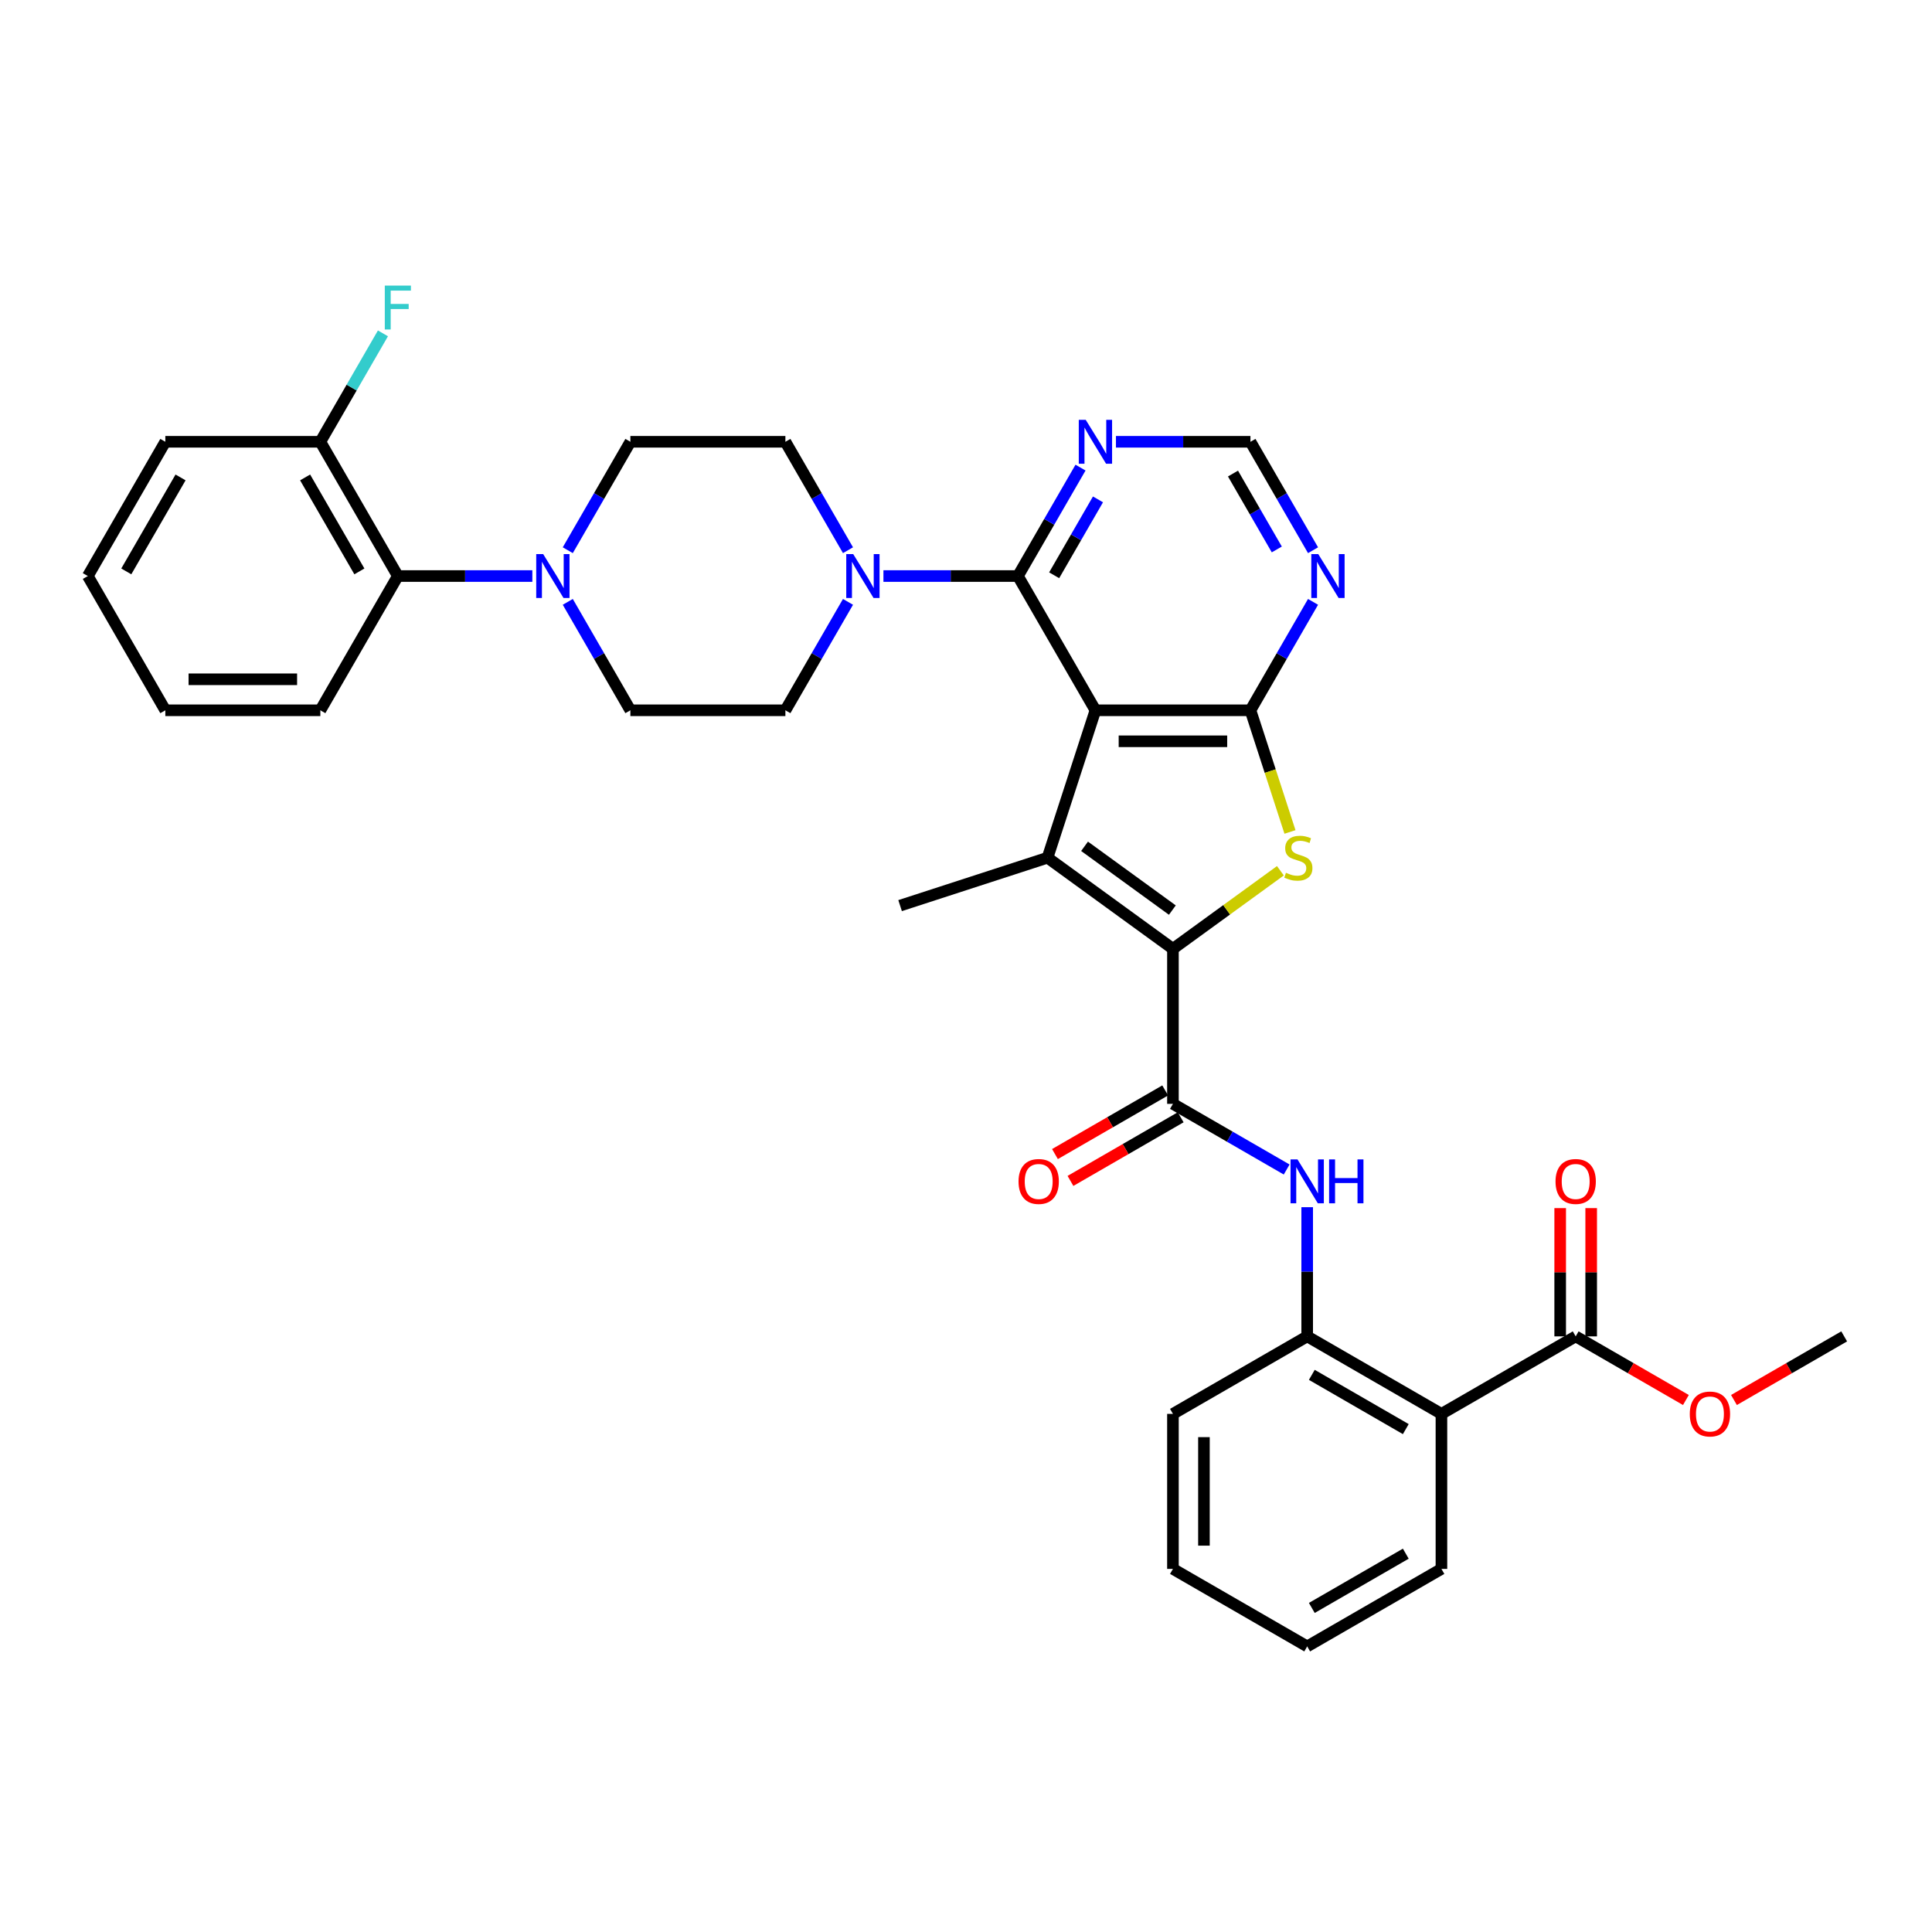 <?xml version='1.0' encoding='iso-8859-1'?>
<svg version='1.1' baseProfile='full'
              xmlns='http://www.w3.org/2000/svg'
                      xmlns:rdkit='http://www.rdkit.org/xml'
                      xmlns:xlink='http://www.w3.org/1999/xlink'
                  xml:space='preserve'
width='1000px' height='1000px' viewBox='0 0 1000 1000'>
<!-- END OF HEADER -->
<rect style='opacity:1.0;fill:#FFFFFF;stroke:none' width='1000' height='1000' x='0' y='0'> </rect>
<path class='bond-1' d='M 566.992,367.643 L 542.198,443.953' style='fill:none;fill-rule:evenodd;stroke:#000000;stroke-width:6px;stroke-linecap:butt;stroke-linejoin:miter;stroke-opacity:1' />
<path class='bond-2' d='M 566.992,367.643 L 647.229,367.643' style='fill:none;fill-rule:evenodd;stroke:#000000;stroke-width:6px;stroke-linecap:butt;stroke-linejoin:miter;stroke-opacity:1' />
<path class='bond-2' d='M 579.028,383.69 L 635.194,383.69' style='fill:none;fill-rule:evenodd;stroke:#000000;stroke-width:6px;stroke-linecap:butt;stroke-linejoin:miter;stroke-opacity:1' />
<path class='bond-4' d='M 566.992,367.643 L 526.874,298.156' style='fill:none;fill-rule:evenodd;stroke:#000000;stroke-width:6px;stroke-linecap:butt;stroke-linejoin:miter;stroke-opacity:1' />
<path class='bond-0' d='M 607.111,491.115 L 542.198,443.953' style='fill:none;fill-rule:evenodd;stroke:#000000;stroke-width:6px;stroke-linecap:butt;stroke-linejoin:miter;stroke-opacity:1' />
<path class='bond-0' d='M 606.806,471.058 L 561.367,438.044' style='fill:none;fill-rule:evenodd;stroke:#000000;stroke-width:6px;stroke-linecap:butt;stroke-linejoin:miter;stroke-opacity:1' />
<path class='bond-5' d='M 607.111,491.115 L 607.111,571.351' style='fill:none;fill-rule:evenodd;stroke:#000000;stroke-width:6px;stroke-linecap:butt;stroke-linejoin:miter;stroke-opacity:1' />
<path class='bond-35' d='M 607.111,491.115 L 634.921,470.909' style='fill:none;fill-rule:evenodd;stroke:#000000;stroke-width:6px;stroke-linecap:butt;stroke-linejoin:miter;stroke-opacity:1' />
<path class='bond-35' d='M 634.921,470.909 L 662.732,450.703' style='fill:none;fill-rule:evenodd;stroke:#CCCC00;stroke-width:6px;stroke-linecap:butt;stroke-linejoin:miter;stroke-opacity:1' />
<path class='bond-23' d='M 542.198,443.953 L 465.888,468.747' style='fill:none;fill-rule:evenodd;stroke:#000000;stroke-width:6px;stroke-linecap:butt;stroke-linejoin:miter;stroke-opacity:1' />
<path class='bond-3' d='M 647.229,367.643 L 657.46,399.13' style='fill:none;fill-rule:evenodd;stroke:#000000;stroke-width:6px;stroke-linecap:butt;stroke-linejoin:miter;stroke-opacity:1' />
<path class='bond-3' d='M 657.46,399.13 L 667.691,430.617' style='fill:none;fill-rule:evenodd;stroke:#CCCC00;stroke-width:6px;stroke-linecap:butt;stroke-linejoin:miter;stroke-opacity:1' />
<path class='bond-10' d='M 647.229,367.643 L 663.429,339.583' style='fill:none;fill-rule:evenodd;stroke:#000000;stroke-width:6px;stroke-linecap:butt;stroke-linejoin:miter;stroke-opacity:1' />
<path class='bond-10' d='M 663.429,339.583 L 679.63,311.524' style='fill:none;fill-rule:evenodd;stroke:#0000FF;stroke-width:6px;stroke-linecap:butt;stroke-linejoin:miter;stroke-opacity:1' />
<path class='bond-6' d='M 526.874,298.156 L 492.068,298.156' style='fill:none;fill-rule:evenodd;stroke:#000000;stroke-width:6px;stroke-linecap:butt;stroke-linejoin:miter;stroke-opacity:1' />
<path class='bond-6' d='M 492.068,298.156 L 457.261,298.156' style='fill:none;fill-rule:evenodd;stroke:#0000FF;stroke-width:6px;stroke-linecap:butt;stroke-linejoin:miter;stroke-opacity:1' />
<path class='bond-12' d='M 526.874,298.156 L 543.074,270.096' style='fill:none;fill-rule:evenodd;stroke:#000000;stroke-width:6px;stroke-linecap:butt;stroke-linejoin:miter;stroke-opacity:1' />
<path class='bond-12' d='M 543.074,270.096 L 559.275,242.037' style='fill:none;fill-rule:evenodd;stroke:#0000FF;stroke-width:6px;stroke-linecap:butt;stroke-linejoin:miter;stroke-opacity:1' />
<path class='bond-12' d='M 545.632,297.762 L 556.972,278.12' style='fill:none;fill-rule:evenodd;stroke:#000000;stroke-width:6px;stroke-linecap:butt;stroke-linejoin:miter;stroke-opacity:1' />
<path class='bond-12' d='M 556.972,278.12 L 568.312,258.478' style='fill:none;fill-rule:evenodd;stroke:#0000FF;stroke-width:6px;stroke-linecap:butt;stroke-linejoin:miter;stroke-opacity:1' />
<path class='bond-8' d='M 607.111,571.351 L 636.543,588.344' style='fill:none;fill-rule:evenodd;stroke:#000000;stroke-width:6px;stroke-linecap:butt;stroke-linejoin:miter;stroke-opacity:1' />
<path class='bond-8' d='M 636.543,588.344 L 665.974,605.336' style='fill:none;fill-rule:evenodd;stroke:#0000FF;stroke-width:6px;stroke-linecap:butt;stroke-linejoin:miter;stroke-opacity:1' />
<path class='bond-16' d='M 603.099,564.402 L 574.574,580.871' style='fill:none;fill-rule:evenodd;stroke:#000000;stroke-width:6px;stroke-linecap:butt;stroke-linejoin:miter;stroke-opacity:1' />
<path class='bond-16' d='M 574.574,580.871 L 546.049,597.34' style='fill:none;fill-rule:evenodd;stroke:#FF0000;stroke-width:6px;stroke-linecap:butt;stroke-linejoin:miter;stroke-opacity:1' />
<path class='bond-16' d='M 611.123,578.3 L 582.597,594.769' style='fill:none;fill-rule:evenodd;stroke:#000000;stroke-width:6px;stroke-linecap:butt;stroke-linejoin:miter;stroke-opacity:1' />
<path class='bond-16' d='M 582.597,594.769 L 554.072,611.238' style='fill:none;fill-rule:evenodd;stroke:#FF0000;stroke-width:6px;stroke-linecap:butt;stroke-linejoin:miter;stroke-opacity:1' />
<path class='bond-17' d='M 438.92,284.789 L 422.72,256.729' style='fill:none;fill-rule:evenodd;stroke:#0000FF;stroke-width:6px;stroke-linecap:butt;stroke-linejoin:miter;stroke-opacity:1' />
<path class='bond-17' d='M 422.72,256.729 L 406.519,228.669' style='fill:none;fill-rule:evenodd;stroke:#000000;stroke-width:6px;stroke-linecap:butt;stroke-linejoin:miter;stroke-opacity:1' />
<path class='bond-18' d='M 438.92,311.524 L 422.72,339.583' style='fill:none;fill-rule:evenodd;stroke:#0000FF;stroke-width:6px;stroke-linecap:butt;stroke-linejoin:miter;stroke-opacity:1' />
<path class='bond-18' d='M 422.72,339.583 L 406.519,367.643' style='fill:none;fill-rule:evenodd;stroke:#000000;stroke-width:6px;stroke-linecap:butt;stroke-linejoin:miter;stroke-opacity:1' />
<path class='bond-7' d='M 746.085,731.824 L 676.598,691.706' style='fill:none;fill-rule:evenodd;stroke:#000000;stroke-width:6px;stroke-linecap:butt;stroke-linejoin:miter;stroke-opacity:1' />
<path class='bond-7' d='M 727.638,739.704 L 678.997,711.621' style='fill:none;fill-rule:evenodd;stroke:#000000;stroke-width:6px;stroke-linecap:butt;stroke-linejoin:miter;stroke-opacity:1' />
<path class='bond-13' d='M 746.085,731.824 L 815.572,691.706' style='fill:none;fill-rule:evenodd;stroke:#000000;stroke-width:6px;stroke-linecap:butt;stroke-linejoin:miter;stroke-opacity:1' />
<path class='bond-26' d='M 746.085,731.824 L 746.085,812.061' style='fill:none;fill-rule:evenodd;stroke:#000000;stroke-width:6px;stroke-linecap:butt;stroke-linejoin:miter;stroke-opacity:1' />
<path class='bond-11' d='M 676.598,624.837 L 676.598,658.271' style='fill:none;fill-rule:evenodd;stroke:#0000FF;stroke-width:6px;stroke-linecap:butt;stroke-linejoin:miter;stroke-opacity:1' />
<path class='bond-11' d='M 676.598,658.271 L 676.598,691.706' style='fill:none;fill-rule:evenodd;stroke:#000000;stroke-width:6px;stroke-linecap:butt;stroke-linejoin:miter;stroke-opacity:1' />
<path class='bond-9' d='M 293.882,311.524 L 310.082,339.583' style='fill:none;fill-rule:evenodd;stroke:#0000FF;stroke-width:6px;stroke-linecap:butt;stroke-linejoin:miter;stroke-opacity:1' />
<path class='bond-9' d='M 310.082,339.583 L 326.283,367.643' style='fill:none;fill-rule:evenodd;stroke:#000000;stroke-width:6px;stroke-linecap:butt;stroke-linejoin:miter;stroke-opacity:1' />
<path class='bond-14' d='M 275.541,298.156 L 240.734,298.156' style='fill:none;fill-rule:evenodd;stroke:#0000FF;stroke-width:6px;stroke-linecap:butt;stroke-linejoin:miter;stroke-opacity:1' />
<path class='bond-14' d='M 240.734,298.156 L 205.928,298.156' style='fill:none;fill-rule:evenodd;stroke:#000000;stroke-width:6px;stroke-linecap:butt;stroke-linejoin:miter;stroke-opacity:1' />
<path class='bond-37' d='M 293.882,284.789 L 310.082,256.729' style='fill:none;fill-rule:evenodd;stroke:#0000FF;stroke-width:6px;stroke-linecap:butt;stroke-linejoin:miter;stroke-opacity:1' />
<path class='bond-37' d='M 310.082,256.729 L 326.283,228.669' style='fill:none;fill-rule:evenodd;stroke:#000000;stroke-width:6px;stroke-linecap:butt;stroke-linejoin:miter;stroke-opacity:1' />
<path class='bond-36' d='M 679.63,284.789 L 663.429,256.729' style='fill:none;fill-rule:evenodd;stroke:#0000FF;stroke-width:6px;stroke-linecap:butt;stroke-linejoin:miter;stroke-opacity:1' />
<path class='bond-36' d='M 663.429,256.729 L 647.229,228.669' style='fill:none;fill-rule:evenodd;stroke:#000000;stroke-width:6px;stroke-linecap:butt;stroke-linejoin:miter;stroke-opacity:1' />
<path class='bond-36' d='M 660.872,284.394 L 649.532,264.753' style='fill:none;fill-rule:evenodd;stroke:#0000FF;stroke-width:6px;stroke-linecap:butt;stroke-linejoin:miter;stroke-opacity:1' />
<path class='bond-36' d='M 649.532,264.753 L 638.192,245.111' style='fill:none;fill-rule:evenodd;stroke:#000000;stroke-width:6px;stroke-linecap:butt;stroke-linejoin:miter;stroke-opacity:1' />
<path class='bond-27' d='M 676.598,691.706 L 607.111,731.824' style='fill:none;fill-rule:evenodd;stroke:#000000;stroke-width:6px;stroke-linecap:butt;stroke-linejoin:miter;stroke-opacity:1' />
<path class='bond-15' d='M 577.616,228.669 L 612.422,228.669' style='fill:none;fill-rule:evenodd;stroke:#0000FF;stroke-width:6px;stroke-linecap:butt;stroke-linejoin:miter;stroke-opacity:1' />
<path class='bond-15' d='M 612.422,228.669 L 647.229,228.669' style='fill:none;fill-rule:evenodd;stroke:#000000;stroke-width:6px;stroke-linecap:butt;stroke-linejoin:miter;stroke-opacity:1' />
<path class='bond-22' d='M 823.595,691.706 L 823.595,658.512' style='fill:none;fill-rule:evenodd;stroke:#000000;stroke-width:6px;stroke-linecap:butt;stroke-linejoin:miter;stroke-opacity:1' />
<path class='bond-22' d='M 823.595,658.512 L 823.595,625.318' style='fill:none;fill-rule:evenodd;stroke:#FF0000;stroke-width:6px;stroke-linecap:butt;stroke-linejoin:miter;stroke-opacity:1' />
<path class='bond-22' d='M 807.548,691.706 L 807.548,658.512' style='fill:none;fill-rule:evenodd;stroke:#000000;stroke-width:6px;stroke-linecap:butt;stroke-linejoin:miter;stroke-opacity:1' />
<path class='bond-22' d='M 807.548,658.512 L 807.548,625.318' style='fill:none;fill-rule:evenodd;stroke:#FF0000;stroke-width:6px;stroke-linecap:butt;stroke-linejoin:miter;stroke-opacity:1' />
<path class='bond-24' d='M 815.572,691.706 L 844.097,708.175' style='fill:none;fill-rule:evenodd;stroke:#000000;stroke-width:6px;stroke-linecap:butt;stroke-linejoin:miter;stroke-opacity:1' />
<path class='bond-24' d='M 844.097,708.175 L 872.622,724.644' style='fill:none;fill-rule:evenodd;stroke:#FF0000;stroke-width:6px;stroke-linecap:butt;stroke-linejoin:miter;stroke-opacity:1' />
<path class='bond-21' d='M 205.928,298.156 L 165.809,228.669' style='fill:none;fill-rule:evenodd;stroke:#000000;stroke-width:6px;stroke-linecap:butt;stroke-linejoin:miter;stroke-opacity:1' />
<path class='bond-21' d='M 186.013,295.757 L 157.93,247.116' style='fill:none;fill-rule:evenodd;stroke:#000000;stroke-width:6px;stroke-linecap:butt;stroke-linejoin:miter;stroke-opacity:1' />
<path class='bond-28' d='M 205.928,298.156 L 165.809,367.643' style='fill:none;fill-rule:evenodd;stroke:#000000;stroke-width:6px;stroke-linecap:butt;stroke-linejoin:miter;stroke-opacity:1' />
<path class='bond-20' d='M 406.519,228.669 L 326.283,228.669' style='fill:none;fill-rule:evenodd;stroke:#000000;stroke-width:6px;stroke-linecap:butt;stroke-linejoin:miter;stroke-opacity:1' />
<path class='bond-19' d='M 406.519,367.643 L 326.283,367.643' style='fill:none;fill-rule:evenodd;stroke:#000000;stroke-width:6px;stroke-linecap:butt;stroke-linejoin:miter;stroke-opacity:1' />
<path class='bond-25' d='M 165.809,228.669 L 182.01,200.609' style='fill:none;fill-rule:evenodd;stroke:#000000;stroke-width:6px;stroke-linecap:butt;stroke-linejoin:miter;stroke-opacity:1' />
<path class='bond-25' d='M 182.01,200.609 L 198.21,172.55' style='fill:none;fill-rule:evenodd;stroke:#33CCCC;stroke-width:6px;stroke-linecap:butt;stroke-linejoin:miter;stroke-opacity:1' />
<path class='bond-29' d='M 165.809,228.669 L 85.573,228.669' style='fill:none;fill-rule:evenodd;stroke:#000000;stroke-width:6px;stroke-linecap:butt;stroke-linejoin:miter;stroke-opacity:1' />
<path class='bond-30' d='M 897.495,724.644 L 926.02,708.175' style='fill:none;fill-rule:evenodd;stroke:#FF0000;stroke-width:6px;stroke-linecap:butt;stroke-linejoin:miter;stroke-opacity:1' />
<path class='bond-30' d='M 926.02,708.175 L 954.545,691.706' style='fill:none;fill-rule:evenodd;stroke:#000000;stroke-width:6px;stroke-linecap:butt;stroke-linejoin:miter;stroke-opacity:1' />
<path class='bond-38' d='M 746.085,812.061 L 676.598,852.179' style='fill:none;fill-rule:evenodd;stroke:#000000;stroke-width:6px;stroke-linecap:butt;stroke-linejoin:miter;stroke-opacity:1' />
<path class='bond-38' d='M 727.638,804.181 L 678.997,832.264' style='fill:none;fill-rule:evenodd;stroke:#000000;stroke-width:6px;stroke-linecap:butt;stroke-linejoin:miter;stroke-opacity:1' />
<path class='bond-32' d='M 607.111,731.824 L 607.111,812.061' style='fill:none;fill-rule:evenodd;stroke:#000000;stroke-width:6px;stroke-linecap:butt;stroke-linejoin:miter;stroke-opacity:1' />
<path class='bond-32' d='M 623.158,743.86 L 623.158,800.025' style='fill:none;fill-rule:evenodd;stroke:#000000;stroke-width:6px;stroke-linecap:butt;stroke-linejoin:miter;stroke-opacity:1' />
<path class='bond-33' d='M 165.809,367.643 L 85.573,367.643' style='fill:none;fill-rule:evenodd;stroke:#000000;stroke-width:6px;stroke-linecap:butt;stroke-linejoin:miter;stroke-opacity:1' />
<path class='bond-33' d='M 153.774,351.596 L 97.608,351.596' style='fill:none;fill-rule:evenodd;stroke:#000000;stroke-width:6px;stroke-linecap:butt;stroke-linejoin:miter;stroke-opacity:1' />
<path class='bond-39' d='M 85.573,228.669 L 45.455,298.156' style='fill:none;fill-rule:evenodd;stroke:#000000;stroke-width:6px;stroke-linecap:butt;stroke-linejoin:miter;stroke-opacity:1' />
<path class='bond-39' d='M 93.453,247.116 L 65.37,295.757' style='fill:none;fill-rule:evenodd;stroke:#000000;stroke-width:6px;stroke-linecap:butt;stroke-linejoin:miter;stroke-opacity:1' />
<path class='bond-31' d='M 676.598,852.179 L 607.111,812.061' style='fill:none;fill-rule:evenodd;stroke:#000000;stroke-width:6px;stroke-linecap:butt;stroke-linejoin:miter;stroke-opacity:1' />
<path class='bond-34' d='M 85.573,367.643 L 45.455,298.156' style='fill:none;fill-rule:evenodd;stroke:#000000;stroke-width:6px;stroke-linecap:butt;stroke-linejoin:miter;stroke-opacity:1' />
<path  class='atom-4' d='M 665.605 451.752
Q 665.861 451.848, 666.92 452.297
Q 667.98 452.747, 669.135 453.035
Q 670.323 453.292, 671.478 453.292
Q 673.628 453.292, 674.88 452.265
Q 676.132 451.206, 676.132 449.377
Q 676.132 448.125, 675.49 447.355
Q 674.88 446.584, 673.917 446.167
Q 672.954 445.75, 671.35 445.269
Q 669.328 444.659, 668.108 444.081
Q 666.92 443.503, 666.054 442.284
Q 665.219 441.064, 665.219 439.01
Q 665.219 436.154, 667.145 434.388
Q 669.103 432.623, 672.954 432.623
Q 675.586 432.623, 678.571 433.875
L 677.833 436.346
Q 675.105 435.223, 673.051 435.223
Q 670.836 435.223, 669.616 436.154
Q 668.397 437.052, 668.429 438.625
Q 668.429 439.845, 669.039 440.583
Q 669.681 441.321, 670.579 441.738
Q 671.51 442.155, 673.051 442.637
Q 675.105 443.279, 676.324 443.921
Q 677.544 444.562, 678.41 445.878
Q 679.309 447.162, 679.309 449.377
Q 679.309 452.522, 677.191 454.223
Q 675.105 455.892, 671.606 455.892
Q 669.584 455.892, 668.044 455.443
Q 666.535 455.025, 664.738 454.287
L 665.605 451.752
' fill='#CCCC00'/>
<path  class='atom-7' d='M 441.615 286.795
L 449.061 298.83
Q 449.799 300.018, 450.986 302.168
Q 452.174 304.318, 452.238 304.447
L 452.238 286.795
L 455.255 286.795
L 455.255 309.518
L 452.142 309.518
L 444.15 296.359
Q 443.219 294.818, 442.225 293.053
Q 441.262 291.288, 440.973 290.742
L 440.973 309.518
L 438.02 309.518
L 438.02 286.795
L 441.615 286.795
' fill='#0000FF'/>
<path  class='atom-9' d='M 671.575 600.108
L 679.021 612.143
Q 679.759 613.331, 680.947 615.481
Q 682.134 617.632, 682.198 617.76
L 682.198 600.108
L 685.215 600.108
L 685.215 622.831
L 682.102 622.831
L 674.11 609.672
Q 673.18 608.132, 672.185 606.366
Q 671.222 604.601, 670.933 604.056
L 670.933 622.831
L 667.98 622.831
L 667.98 600.108
L 671.575 600.108
' fill='#0000FF'/>
<path  class='atom-9' d='M 687.943 600.108
L 691.024 600.108
L 691.024 609.768
L 702.643 609.768
L 702.643 600.108
L 705.724 600.108
L 705.724 622.831
L 702.643 622.831
L 702.643 612.336
L 691.024 612.336
L 691.024 622.831
L 687.943 622.831
L 687.943 600.108
' fill='#0000FF'/>
<path  class='atom-10' d='M 281.142 286.795
L 288.588 298.83
Q 289.326 300.018, 290.513 302.168
Q 291.701 304.318, 291.765 304.447
L 291.765 286.795
L 294.782 286.795
L 294.782 309.518
L 291.669 309.518
L 283.677 296.359
Q 282.746 294.818, 281.751 293.053
Q 280.789 291.288, 280.5 290.742
L 280.5 309.518
L 277.547 309.518
L 277.547 286.795
L 281.142 286.795
' fill='#0000FF'/>
<path  class='atom-11' d='M 682.325 286.795
L 689.771 298.83
Q 690.509 300.018, 691.696 302.168
Q 692.884 304.318, 692.948 304.447
L 692.948 286.795
L 695.965 286.795
L 695.965 309.518
L 692.852 309.518
L 684.86 296.359
Q 683.929 294.818, 682.934 293.053
Q 681.972 291.288, 681.683 290.742
L 681.683 309.518
L 678.73 309.518
L 678.73 286.795
L 682.325 286.795
' fill='#0000FF'/>
<path  class='atom-13' d='M 561.97 217.308
L 569.416 229.343
Q 570.154 230.531, 571.341 232.681
Q 572.529 234.831, 572.593 234.96
L 572.593 217.308
L 575.61 217.308
L 575.61 240.031
L 572.497 240.031
L 564.505 226.872
Q 563.574 225.331, 562.579 223.566
Q 561.617 221.801, 561.328 221.255
L 561.328 240.031
L 558.375 240.031
L 558.375 217.308
L 561.97 217.308
' fill='#0000FF'/>
<path  class='atom-17' d='M 527.193 611.534
Q 527.193 606.078, 529.889 603.029
Q 532.585 599.98, 537.624 599.98
Q 542.663 599.98, 545.359 603.029
Q 548.055 606.078, 548.055 611.534
Q 548.055 617.054, 545.327 620.199
Q 542.599 623.312, 537.624 623.312
Q 532.617 623.312, 529.889 620.199
Q 527.193 617.086, 527.193 611.534
M 537.624 620.745
Q 541.09 620.745, 542.952 618.434
Q 544.845 616.091, 544.845 611.534
Q 544.845 607.072, 542.952 604.826
Q 541.09 602.547, 537.624 602.547
Q 534.158 602.547, 532.264 604.794
Q 530.403 607.04, 530.403 611.534
Q 530.403 616.123, 532.264 618.434
Q 534.158 620.745, 537.624 620.745
' fill='#FF0000'/>
<path  class='atom-23' d='M 805.141 611.534
Q 805.141 606.078, 807.837 603.029
Q 810.533 599.98, 815.572 599.98
Q 820.61 599.98, 823.306 603.029
Q 826.002 606.078, 826.002 611.534
Q 826.002 617.054, 823.274 620.199
Q 820.546 623.312, 815.572 623.312
Q 810.565 623.312, 807.837 620.199
Q 805.141 617.086, 805.141 611.534
M 815.572 620.745
Q 819.038 620.745, 820.899 618.434
Q 822.793 616.091, 822.793 611.534
Q 822.793 607.072, 820.899 604.826
Q 819.038 602.547, 815.572 602.547
Q 812.105 602.547, 810.212 604.794
Q 808.35 607.04, 808.35 611.534
Q 808.35 616.123, 810.212 618.434
Q 812.105 620.745, 815.572 620.745
' fill='#FF0000'/>
<path  class='atom-25' d='M 874.628 731.889
Q 874.628 726.432, 877.324 723.383
Q 880.02 720.334, 885.059 720.334
Q 890.097 720.334, 892.793 723.383
Q 895.489 726.432, 895.489 731.889
Q 895.489 737.409, 892.761 740.554
Q 890.033 743.667, 885.059 743.667
Q 880.052 743.667, 877.324 740.554
Q 874.628 737.441, 874.628 731.889
M 885.059 741.1
Q 888.525 741.1, 890.386 738.789
Q 892.28 736.446, 892.28 731.889
Q 892.28 727.427, 890.386 725.181
Q 888.525 722.902, 885.059 722.902
Q 881.592 722.902, 879.699 725.149
Q 877.837 727.395, 877.837 731.889
Q 877.837 736.478, 879.699 738.789
Q 881.592 741.1, 885.059 741.1
' fill='#FF0000'/>
<path  class='atom-26' d='M 199.172 147.821
L 212.684 147.821
L 212.684 150.42
L 202.221 150.42
L 202.221 157.321
L 211.528 157.321
L 211.528 159.953
L 202.221 159.953
L 202.221 170.544
L 199.172 170.544
L 199.172 147.821
' fill='#33CCCC'/>
</svg>
